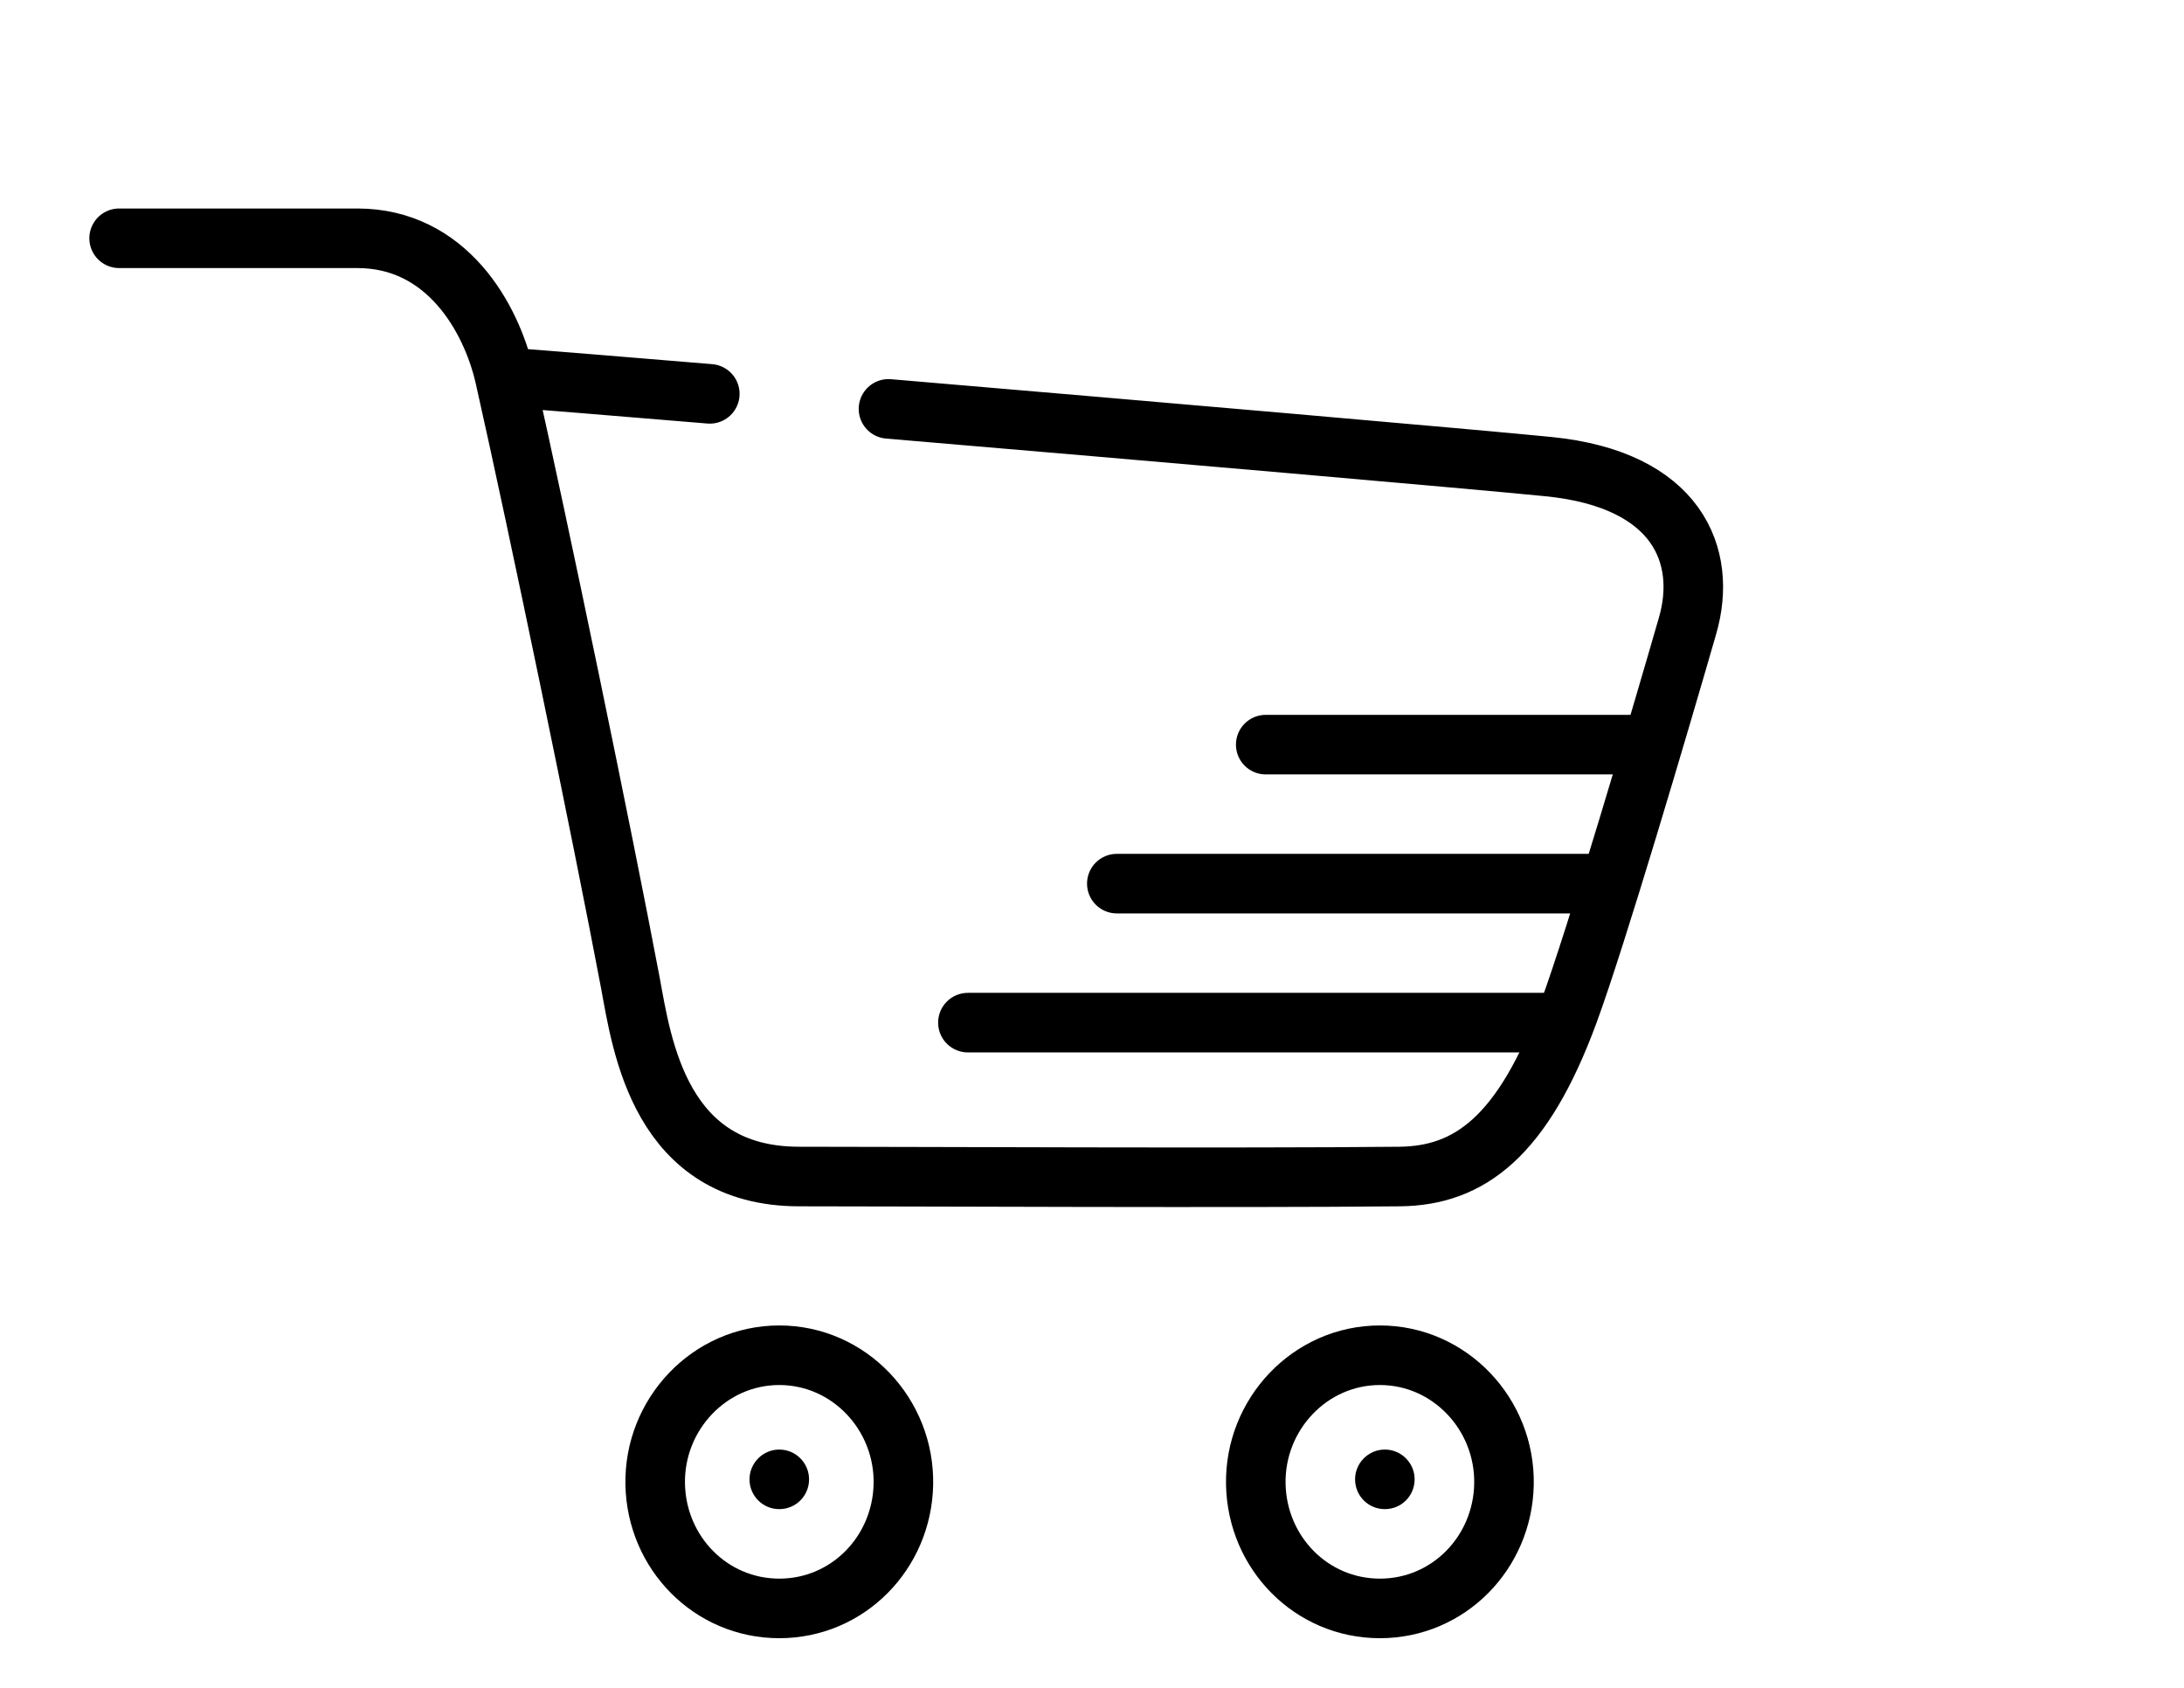 <svg width="220" height="170" viewBox="0 0 220 170" fill="none" xmlns="http://www.w3.org/2000/svg">
<path d="M12 24H36C45 24 49.503 32 50.858 38M50.858 38C54.219 52.891 60.667 84 63.5 99C64.667 105.333 66.5 118.5 80.5 118.5C91.307 118.5 125.333 118.667 141 118.5C148 118.426 153.395 114.5 158 102C160.8 94.4 167.167 72.833 170 63C172.017 56 169 48.3 156 47C148.79 46.279 116.634 43.485 89.5 41.183M50.858 38C53.952 38.22 61.617 38.843 71.5 39.668M78.5 136.5C85.543 136.5 91.138 142.458 91 149.5C90.865 156.402 85.404 162 78.5 162C71.596 162 66.135 156.402 66 149.5C65.862 142.458 71.457 136.5 78.5 136.5ZM139 136.5C146.043 136.5 151.638 142.458 151.5 149.5C151.365 156.402 145.904 162 139 162C132.096 162 126.635 156.402 126.5 149.5C126.362 142.458 131.957 136.5 139 136.5Z" stroke="black" stroke-width="6" stroke-linecap="round"/>
<path d="M142.499 149.059C142.533 147.402 141.19 146 139.5 146C137.81 146 136.467 147.402 136.501 149.059C136.533 150.683 137.843 152 139.5 152C141.157 152 142.467 150.683 142.499 149.059Z" fill="black"/>
<path d="M81.499 149.059C81.532 147.402 80.19 146 78.5 146C76.81 146 75.468 147.402 75.501 149.059C75.533 150.683 76.844 152 78.5 152C80.156 152 81.467 150.683 81.499 149.059Z" fill="black"/>
<path d="M97.5 100C95.843 100 94.5 101.343 94.5 103C94.5 104.657 95.843 106 97.5 106V100ZM157.5 100L97.5 100V106L157.5 106V100Z" fill="black"/>
<path d="M112.5 86C110.843 86 109.5 87.343 109.5 89C109.5 90.657 110.843 92 112.5 92V86ZM162.5 86L112.5 86V92L162.5 92V86Z" fill="black"/>
<path d="M127.5 72C125.843 72 124.5 73.343 124.5 75C124.5 76.657 125.843 78 127.5 78V72ZM167.5 72L127.5 72V78L167.5 78V72Z" fill="black"/>
</svg>
